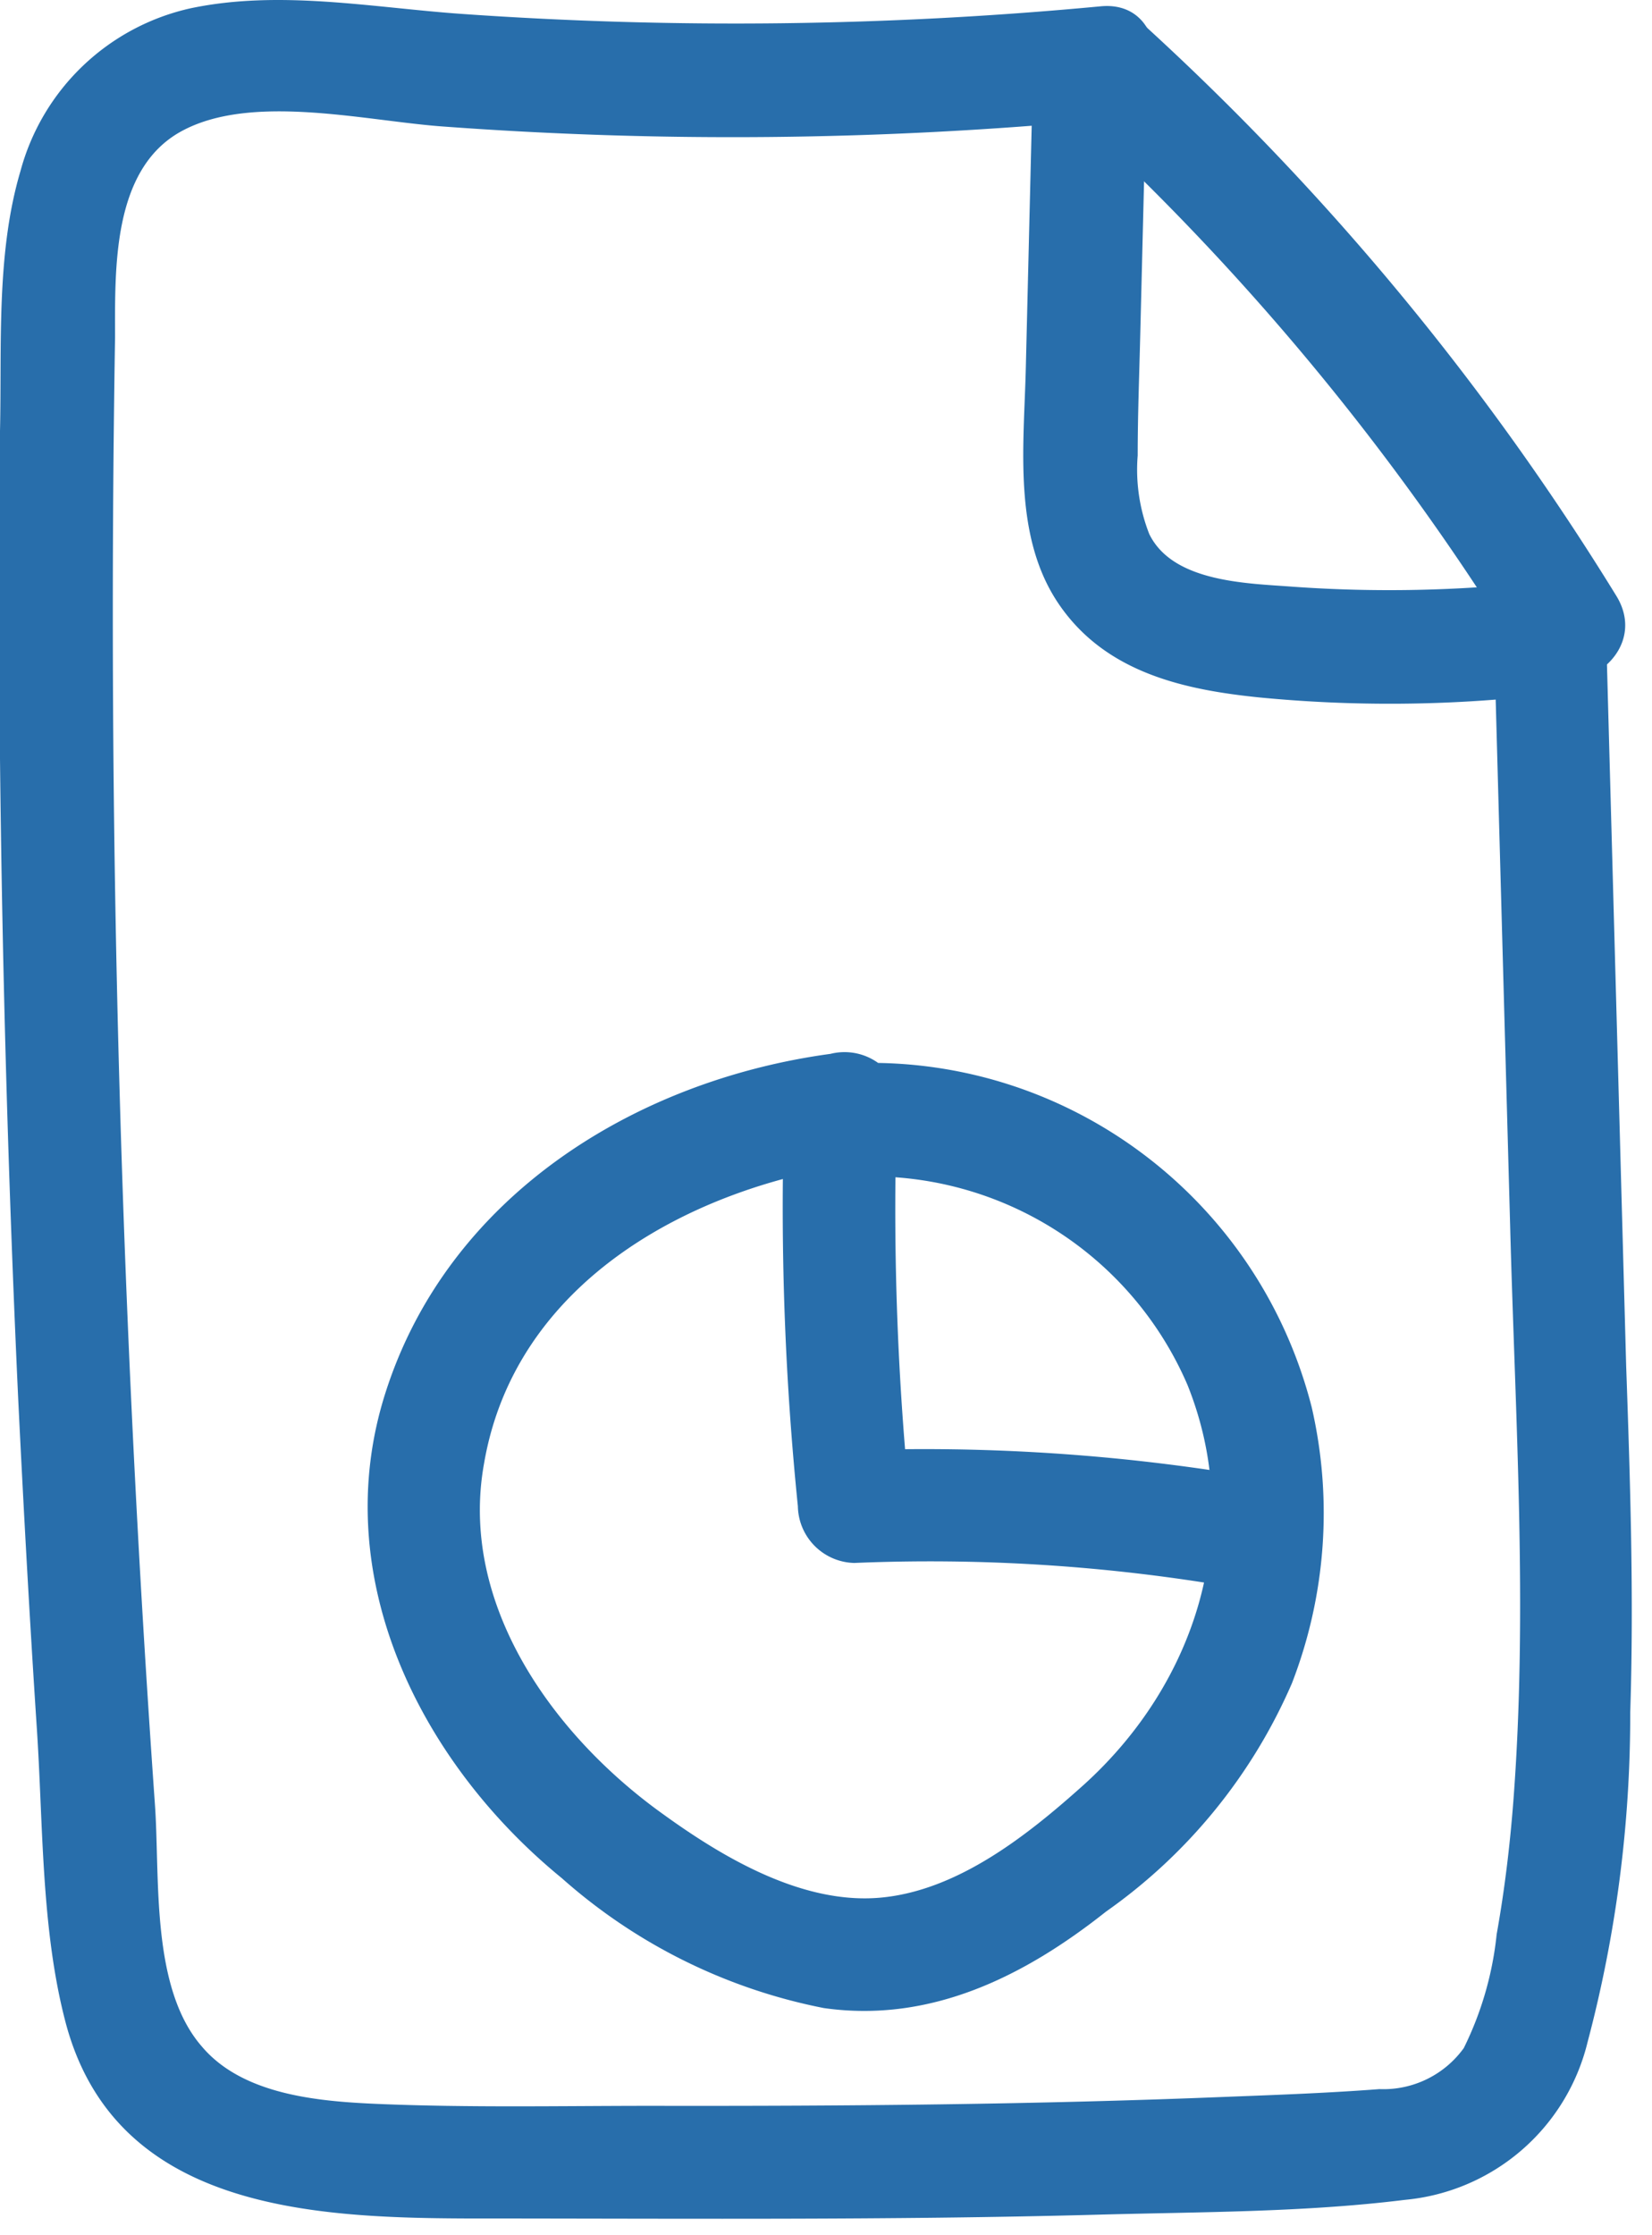 <svg width="34" height="46" viewBox="0 0 34 46" xmlns="http://www.w3.org/2000/svg">
    <g fill="#286EAB" fill-rule="nonzero">
        <path d="m30.745 13.016.335 12.197c.104 3.947.368 7.933.065 11.873-.071.909-.18 1.818-.342 2.72a6.854 6.854 0 0 1-.677 2.343 2.04 2.04 0 0 1-1.736.844c-1.02.078-2.052.117-3.078.156-3.962.162-7.923.195-11.885.188-1.884 0-3.774.04-5.652-.039-1.213-.052-2.775-.181-3.62-1.181-1.064-1.22-.858-3.499-.968-5.005A347.672 347.672 0 0 1 2.368 6.94c0-1.396-.065-3.447 1.355-4.233 1.42-.785 3.704-.24 5.31-.11a80.88 80.88 0 0 0 13.62-.13c1.478-.136 1.491-2.48 0-2.337A80.129 80.129 0 0 1 9.499.286c-1.84-.13-3.736-.5-5.569-.117A4.677 4.677 0 0 0 .42 3.525C-.084 5.225.04 7.141 0 8.868v6.744C.047 20 .172 24.39.374 28.777c.11 2.246.233 4.492.38 6.732.136 1.993.085 4.167.595 6.108 1.006 3.817 4.987 4.025 8.245 4.038 4.336 0 8.666.039 13.002-.078 2.09-.058 4.232-.046 6.317-.305a4.273 4.273 0 0 0 3.761-3.246c.587-2.213.882-4.493.878-6.784.077-2.375 0-4.758-.084-7.14l-.413-15.086c-.045-1.5-2.368-1.506-2.323 0h.013z"/>
        <path d="M21.84 2.116a52.332 52.332 0 0 1 9.428 11.341c.774 1.298 2.78.11 2.006-1.181A54.654 54.654 0 0 0 23.486.46c-1.097-1.02-2.742.65-1.645 1.655z"/>
        <path d="m21.254 1.746-.142 5.843c-.039 1.597-.271 3.473.697 4.868.967 1.396 2.58 1.74 4.11 1.896 1.932.187 3.878.172 5.807-.046a1.204 1.204 0 0 0 1.161-1.168 1.171 1.171 0 0 0-1.161-1.169c-1.701.19-3.416.226-5.123.104-.942-.071-2.465-.09-2.95-1.084a3.63 3.63 0 0 1-.238-1.616c0-.818.032-1.642.052-2.46l.129-5.194c.032-1.5-2.29-1.5-2.323 0l-.02.026zM17.092 21.688c-4.02.546-7.865 2.928-9.156 6.966-1.213 3.778.71 7.614 3.626 9.997a11.432 11.432 0 0 0 5.394 2.674c2.194.312 4.123-.65 5.808-1.986a11.158 11.158 0 0 0 3.826-4.7c.7-1.81.842-3.789.406-5.68-1.084-4.247-4.934-7.181-9.291-7.083-1.497.04-1.503 2.383 0 2.337a7.095 7.095 0 0 1 6.736 4.291c1.194 2.98.168 6.148-2.142 8.232-1.136 1.019-2.58 2.174-4.181 2.317-1.6.143-3.226-.818-4.465-1.714-2.245-1.603-4.22-4.31-3.69-7.225.644-3.752 4.284-5.7 7.742-6.173.619-.174.982-.818.813-1.441a1.186 1.186 0 0 0-1.426-.812z"/>
        <path d="M16.13 23.266c-.067 2.58.03 5.163.291 7.731a1.19 1.19 0 0 0 1.161 1.168c2.49-.106 4.986.042 7.446.442.61.147 1.229-.2 1.426-.799a1.182 1.182 0 0 0-.813-1.44 40.408 40.408 0 0 0-8.065-.52l1.161 1.169a60.697 60.697 0 0 1-.29-7.732c0-.645-.52-1.168-1.161-1.168-.642 0-1.162.523-1.162 1.168l.007-.02z"/>
    </g>
</svg>
